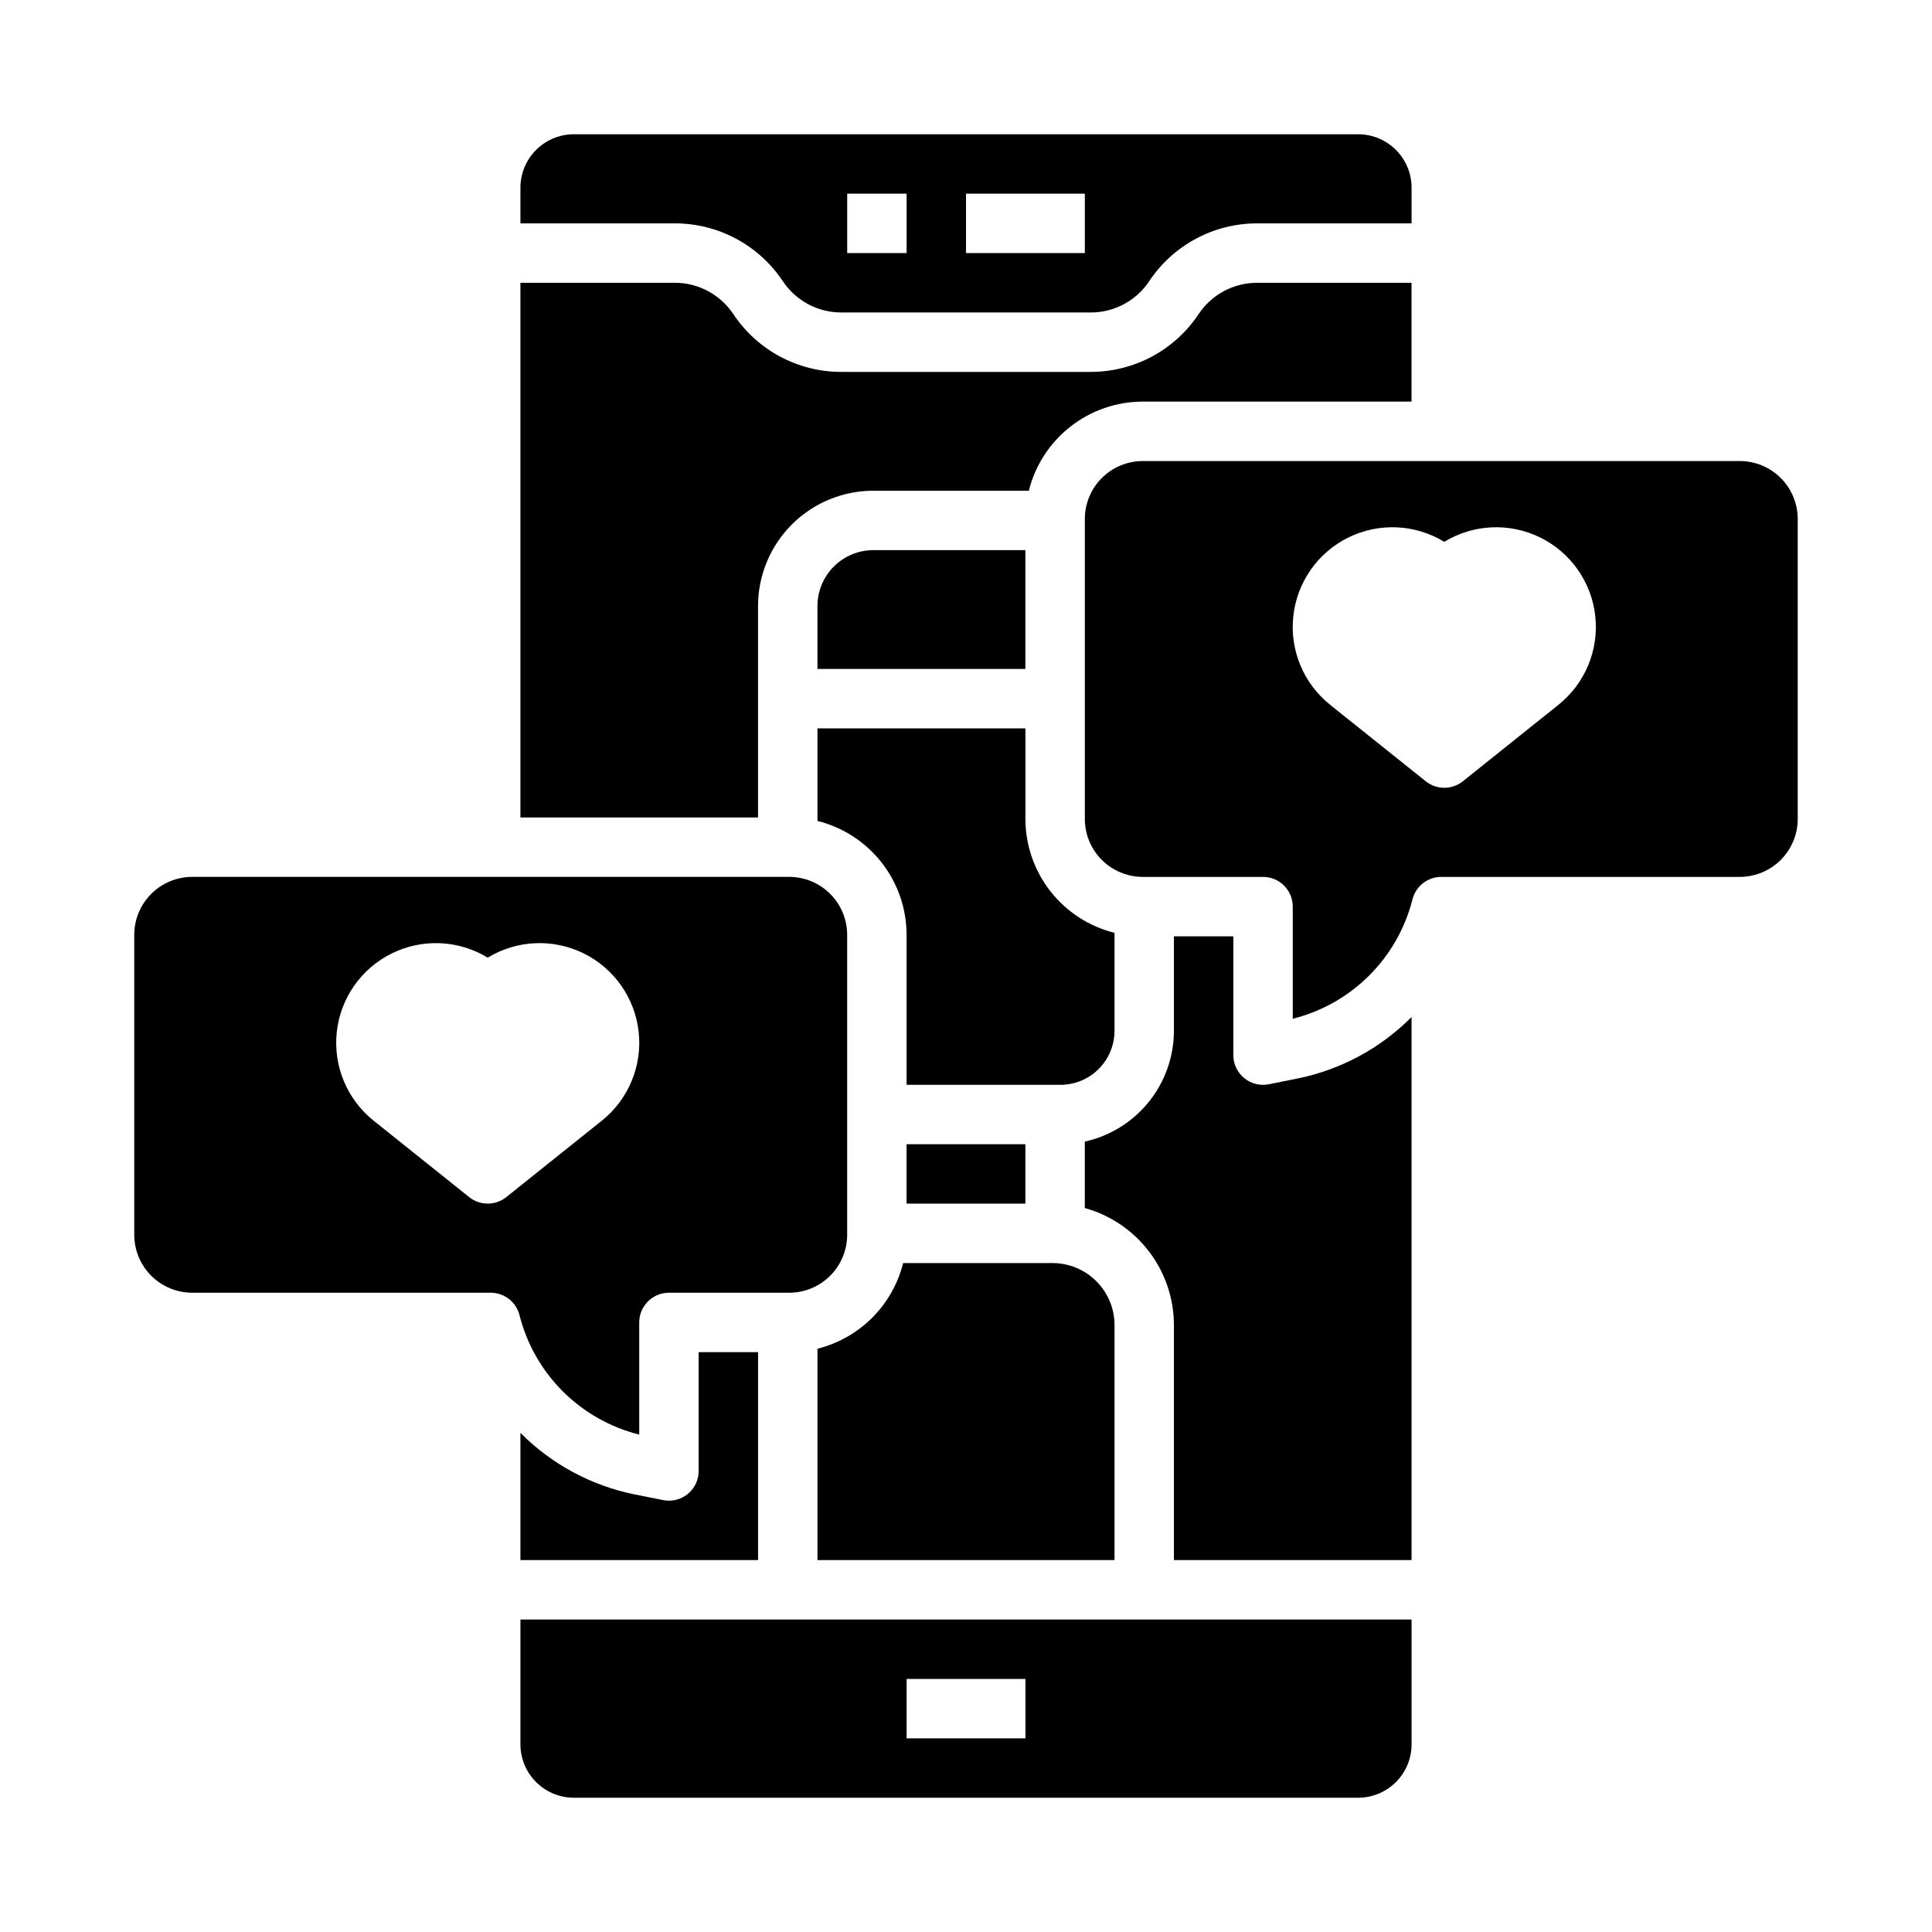 <?xml version="1.0" encoding="UTF-8"?>
<!-- Uploaded to: ICON Repo, www.iconrepo.com, Generator: ICON Repo Mixer Tools -->
<svg fill="#000000" width="800px" height="800px" version="1.1" viewBox="144 144 512 512" xmlns="http://www.w3.org/2000/svg">
 <g>
  <path d="m439.36 417.17v-25.957c-6.738-1.68-12.719-5.562-17-11.027-4.277-5.469-6.606-12.207-6.617-19.152v-24.008h-55.105v24.531c6.738 1.68 12.723 5.559 17 11.027 4.277 5.469 6.609 12.207 6.617 19.152v39.754h40.785c3.797-0.004 7.438-1.516 10.121-4.199 2.684-2.684 4.195-6.324 4.199-10.121z"/>
  <path d="m360.64 501.42v56.02h78.719l0.004-62.285c-0.004-4.359-1.738-8.535-4.82-11.617-3.078-3.078-7.258-4.812-11.613-4.816h-39.586c-1.375 5.484-4.211 10.496-8.207 14.492-4 4-9.008 6.836-14.496 8.207z"/>
  <path d="m415.74 289.79h-40.309c-3.922 0.004-7.684 1.566-10.457 4.34-2.773 2.773-4.332 6.531-4.34 10.453v16.695h55.105z"/>
  <path d="m384.25 447.23h31.488v15.742h-31.488z"/>
  <path d="m344.89 304.58c0.008-8.094 3.231-15.855 8.953-21.582 5.727-5.723 13.488-8.945 21.586-8.953h41.23-0.004c1.68-6.738 5.562-12.719 11.027-16.996 5.469-4.281 12.207-6.609 19.148-6.621h71.242v-31.488h-40.914c-6.234-0.008-12.059 3.109-15.512 8.305-6.371 9.574-17.113 15.324-28.613 15.312h-66.082c-11.5 0.012-22.242-5.738-28.613-15.312-3.453-5.195-9.277-8.312-15.512-8.305h-40.914v141.7h62.977z"/>
  <path d="m351.45 218.51c3.453 5.191 9.277 8.309 15.512 8.301h66.082c6.234 0.008 12.062-3.109 15.516-8.301 6.367-9.578 17.109-15.328 28.609-15.312h40.914v-9.461c-0.004-7.816-6.34-14.148-14.156-14.156h-207.85c-7.816 0.008-14.148 6.34-14.156 14.156v9.461h40.914c11.5-0.016 22.242 5.734 28.613 15.312zm48.555-23.188h31.488v15.746h-31.488zm-31.488 0h15.742v15.746h-15.742z"/>
  <path d="m281.92 606.26c0.008 7.816 6.34 14.152 14.156 14.156h207.85c7.816-0.004 14.152-6.34 14.156-14.156v-33.074h-236.16zm102.34-17.332h31.488v15.742l-31.488 0.004z"/>
  <path d="m480.26 431.34c-2.312 0.461-4.711-0.137-6.535-1.633-1.824-1.496-2.879-3.731-2.879-6.09v-31.488h-15.746v25.043c-0.008 6.852-2.356 13.492-6.648 18.828-4.293 5.34-10.277 9.055-16.965 10.531v17.613c6.781 1.883 12.762 5.93 17.027 11.531 4.262 5.598 6.578 12.441 6.586 19.48v62.285h62.977v-143.92c-8.258 8.312-18.797 13.988-30.281 16.309z"/>
  <path d="m326.27 539.91c-1.824 1.496-4.223 2.094-6.535 1.633l-7.535-1.508c-11.484-2.316-22.023-7.992-30.281-16.309v33.711h62.977v-55.102h-15.746v31.488c0.004 2.356-1.055 4.59-2.879 6.086z"/>
  <path d="m353.16 376.38h-158.23c-4.07 0.004-7.973 1.625-10.848 4.504-2.879 2.875-4.5 6.777-4.504 10.848v79.508c0.004 4.066 1.625 7.969 4.504 10.848 2.875 2.875 6.777 4.496 10.848 4.5h79.113c3.613 0 6.762 2.461 7.637 5.965 1.934 7.644 5.906 14.625 11.492 20.195 5.586 5.57 12.578 9.52 20.23 11.43v-29.719c0-4.348 3.523-7.871 7.871-7.871h31.883c4.07-0.004 7.969-1.625 10.848-4.5 2.879-2.879 4.496-6.781 4.504-10.848v-79.508c-0.008-4.07-1.625-7.973-4.504-10.848-2.879-2.879-6.777-4.5-10.848-4.504zm-49.664 64.609-25.324 20.258c-2.875 2.301-6.961 2.301-9.836 0l-25.328-20.258c-7.055-5.648-10.738-14.508-9.758-23.492 0.977-8.984 6.481-16.844 14.586-20.836 8.109-3.996 17.695-3.57 25.414 1.129 7.719-4.703 17.309-5.129 25.414-1.137 8.109 3.992 13.613 11.855 14.594 20.84 0.977 8.988-2.707 17.852-9.766 23.496z"/>
  <path d="m605.07 266.18h-158.23c-4.066 0.004-7.969 1.625-10.848 4.5-2.875 2.879-4.496 6.781-4.5 10.848v79.508c0.004 4.07 1.625 7.973 4.5 10.848 2.879 2.879 6.781 4.496 10.848 4.504h31.883c2.086 0 4.09 0.828 5.566 2.305 1.477 1.477 2.305 3.481 2.305 5.566v29.719c7.652-1.91 14.645-5.863 20.23-11.43 5.586-5.57 9.559-12.547 11.492-20.195 0.875-3.504 4.023-5.965 7.637-5.965h79.117c4.066-0.008 7.969-1.625 10.848-4.504 2.875-2.875 4.496-6.777 4.5-10.848v-79.508c-0.004-4.066-1.625-7.969-4.5-10.848-2.879-2.875-6.781-4.496-10.848-4.5zm-48.07 64.609-25.324 20.258h-0.004c-2.875 2.301-6.965 2.301-9.84 0l-25.324-20.258v-0.004c-7.062-5.641-10.75-14.504-9.773-23.492 0.977-8.988 6.484-16.855 14.594-20.848 8.113-3.996 17.703-3.562 25.422 1.145 7.719-4.707 17.312-5.141 25.422-1.145 8.113 3.992 13.617 11.859 14.594 20.848 0.977 8.988-2.711 17.852-9.773 23.492z"/>
 </g>
</svg>